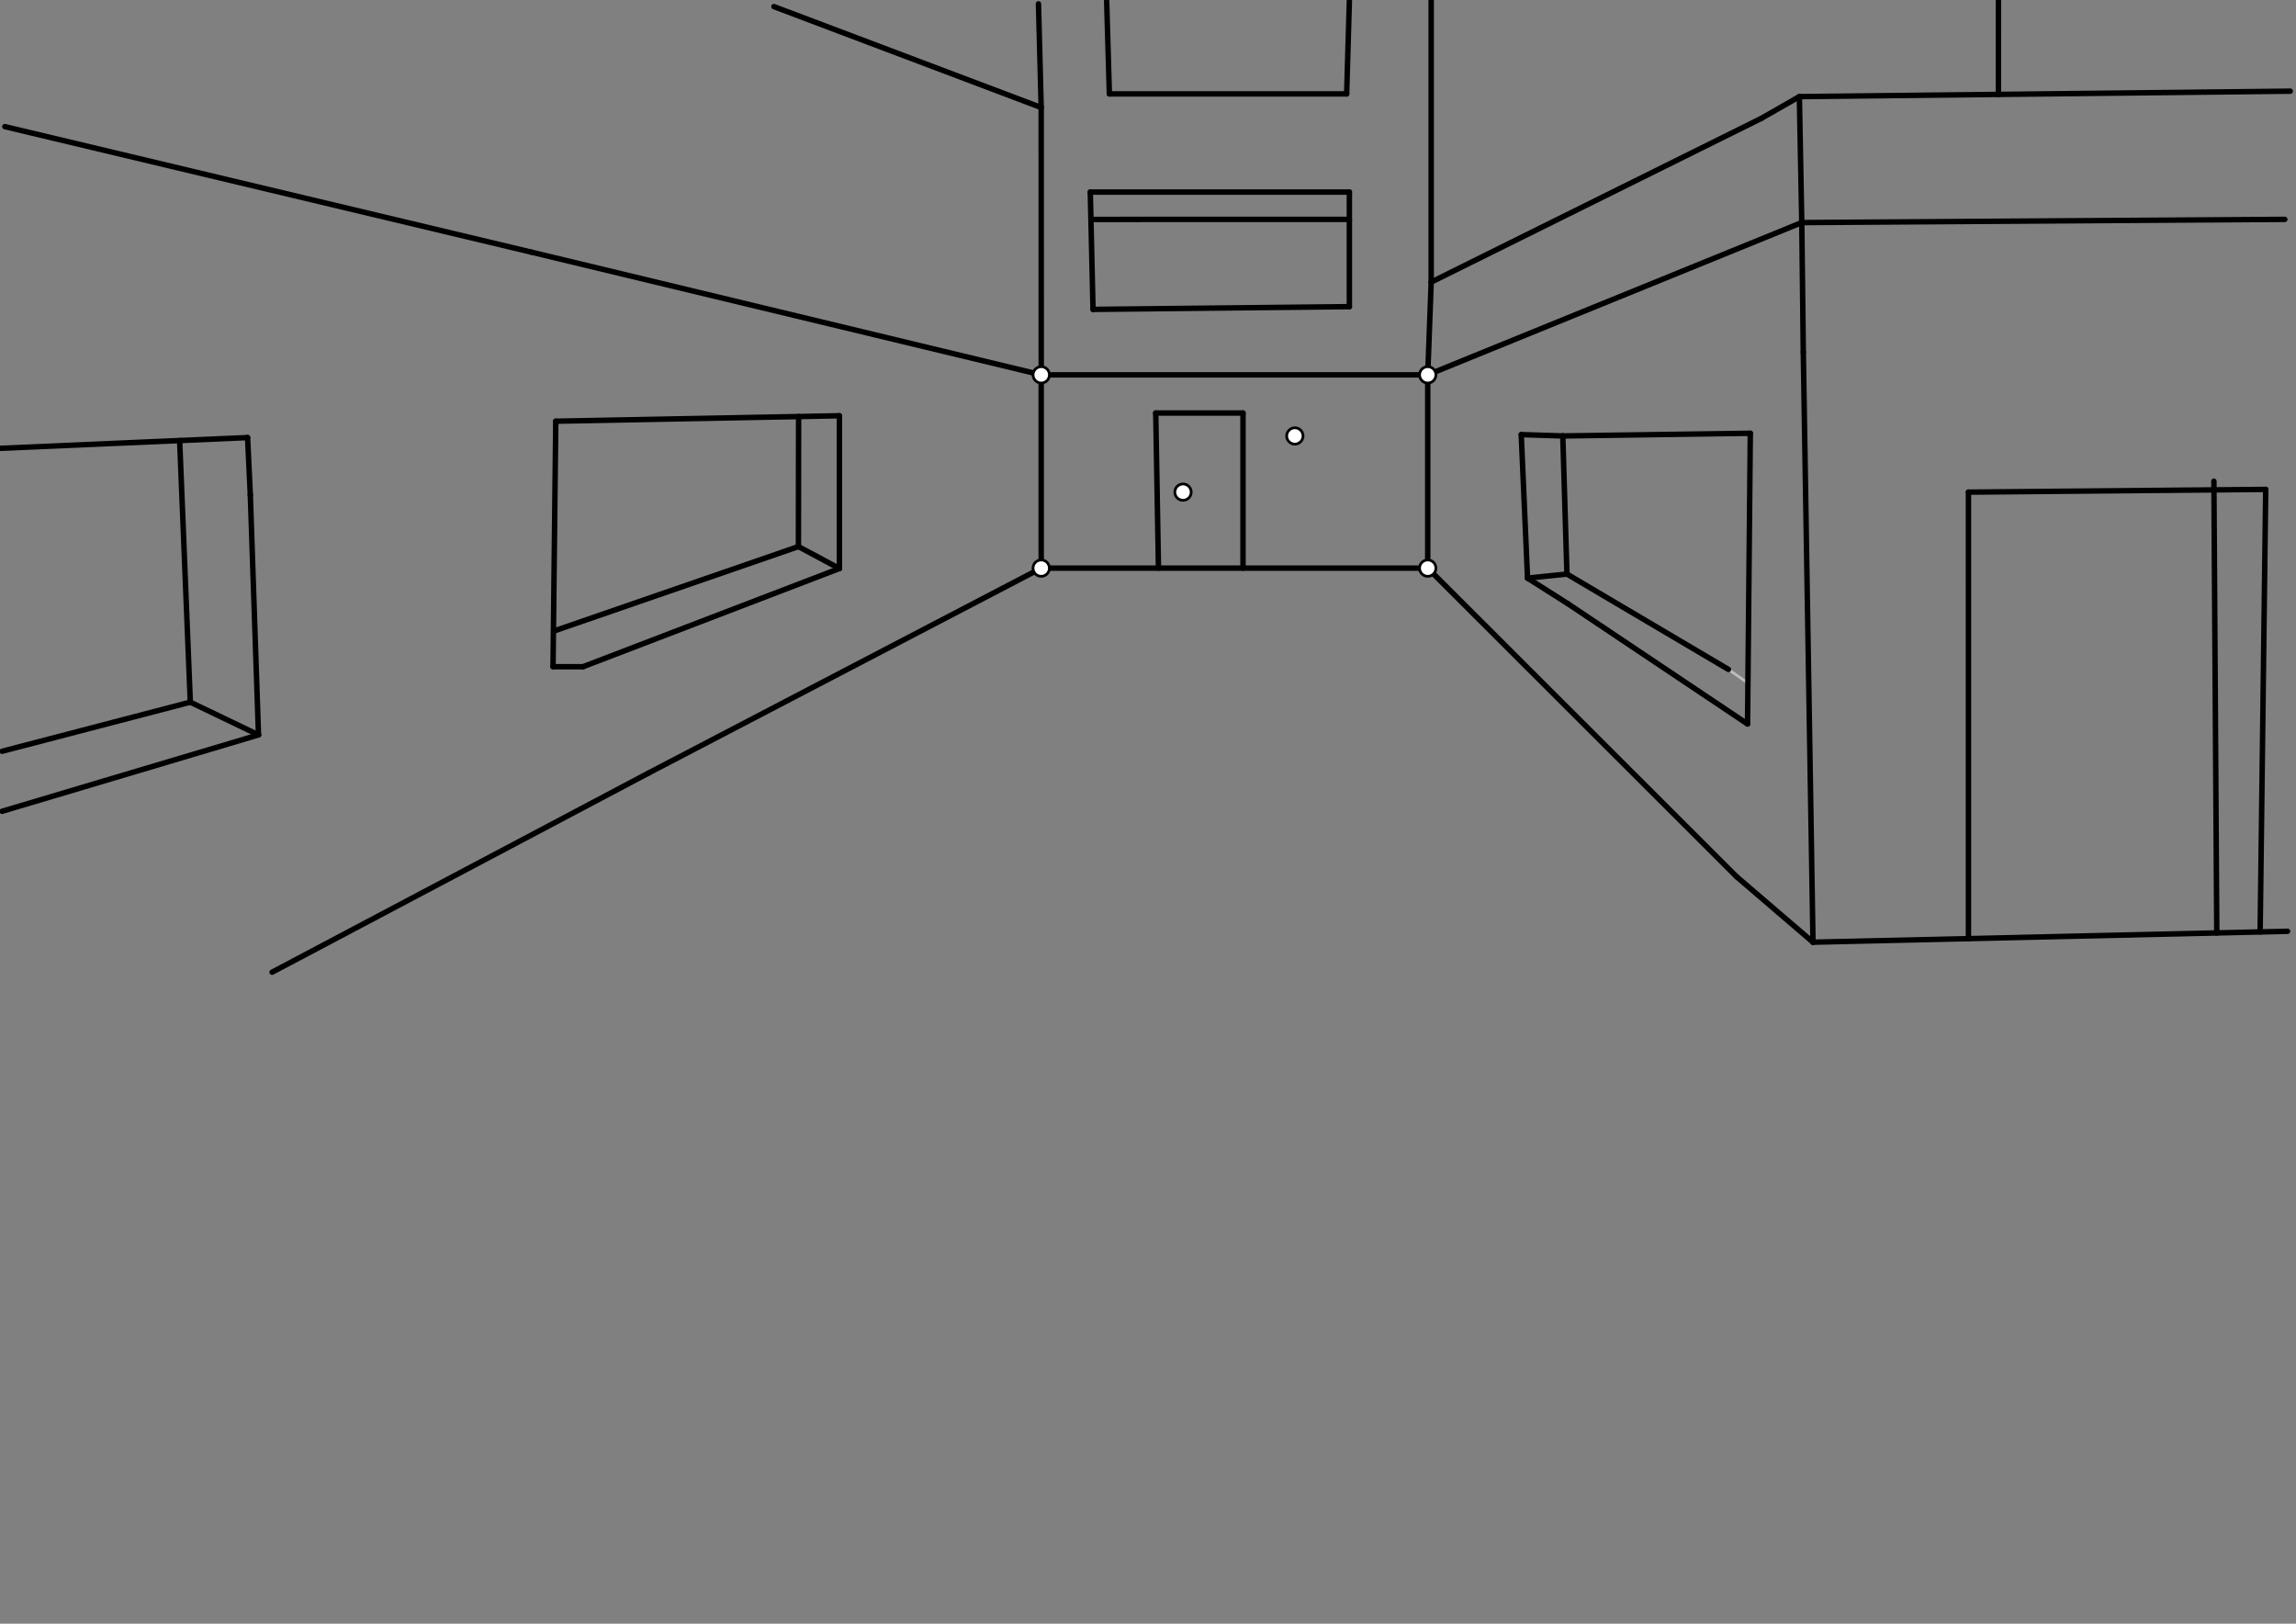 <svg xmlns="http://www.w3.org/2000/svg" class="svg--1it" height="100%" preserveAspectRatio="xMidYMid meet" viewBox="0 0 841.89 595.276" width="100%"><rect x="0" y="0" width="841.89" height="595.276" fill="#808080" stroke="none"/><defs><marker id="marker-arrow" markerHeight="16" markerUnits="userSpaceOnUse" markerWidth="24" orient="auto-start-reverse" refX="24" refY="4" viewBox="0 0 24 8"><path d="M 0 0 L 24 4 L 0 8 z" stroke="inherit"></path></marker></defs><g class="aux-layer--1FB"><g class="element--2qn"><line stroke="#BDBDBD" stroke-dasharray="none" stroke-linecap="round" stroke-width="1" x1="633.784" x2="640.679" y1="245.424" y2="250.262"></line></g></g><g class="main-layer--3Vd"><g class="element--2qn"><line stroke="#000000" stroke-dasharray="none" stroke-linecap="round" stroke-width="2" x1="381.784" x2="381.784" y1="137.424" y2="208.291"></line></g><g class="element--2qn"><line stroke="#000000" stroke-dasharray="none" stroke-linecap="round" stroke-width="2" x1="381.784" x2="523.516" y1="208.291" y2="208.291"></line></g><g class="element--2qn"><line stroke="#000000" stroke-dasharray="none" stroke-linecap="round" stroke-width="2" x1="523.516" x2="523.516" y1="208.291" y2="137.424"></line></g><g class="element--2qn"><line stroke="#000000" stroke-dasharray="none" stroke-linecap="round" stroke-width="2" x1="523.516" x2="381.799" y1="137.424" y2="137.424"></line></g><g class="element--2qn"><line stroke="#000000" stroke-dasharray="none" stroke-linecap="round" stroke-width="2" x1="560.115" x2="557.801" y1="211.95" y2="159.337"></line></g><g class="element--2qn"><line stroke="#000000" stroke-dasharray="none" stroke-linecap="round" stroke-width="2" x1="560.115" x2="574.89" y1="211.95" y2="221.319"></line></g><g class="element--2qn"><line stroke="#000000" stroke-dasharray="none" stroke-linecap="round" stroke-width="2" x1="560.115" x2="574.57" y1="211.95" y2="210.461"></line></g><g class="element--2qn"><line stroke="#000000" stroke-dasharray="none" stroke-linecap="round" stroke-width="2" x1="574.563" x2="633.784" y1="210.461" y2="245.424"></line></g><g class="element--2qn"><line stroke="#000000" stroke-dasharray="none" stroke-linecap="round" stroke-width="2" x1="640.784" x2="641.798" y1="265.424" y2="158.844"></line></g><g class="element--2qn"><line stroke="#000000" stroke-dasharray="none" stroke-linecap="round" stroke-width="2" x1="573.039" x2="641.798" y1="159.825" y2="158.844"></line></g><g class="element--2qn"><line stroke="#000000" stroke-dasharray="none" stroke-linecap="round" stroke-width="2" x1="636.784" x2="664.784" y1="321.424" y2="345.424"></line></g><g class="element--2qn"><line stroke="#000000" stroke-dasharray="none" stroke-linecap="round" stroke-width="2" x1="664.784" x2="661.224" y1="345.424" y2="129.103"></line></g><g class="element--2qn"><line stroke="#000000" stroke-dasharray="none" stroke-linecap="round" stroke-width="2" x1="664.784" x2="838.784" y1="345.424" y2="341.424"></line></g><g class="element--2qn"><line stroke="#000000" stroke-dasharray="none" stroke-linecap="round" stroke-width="2" x1="661.224" x2="660.665" y1="129.103" y2="81.305"></line></g><g class="element--2qn"><line stroke="#000000" stroke-dasharray="none" stroke-linecap="round" stroke-width="2" x1="660.669" x2="837.784" y1="81.598" y2="80.424"></line></g><g class="element--2qn"><line stroke="#000000" stroke-dasharray="none" stroke-linecap="round" stroke-width="2" x1="721.777" x2="721.784" y1="344.114" y2="180.424"></line></g><g class="element--2qn"><line stroke="#000000" stroke-dasharray="none" stroke-linecap="round" stroke-width="2" x1="721.784" x2="830.784" y1="180.424" y2="179.424"></line></g><g class="element--2qn"><line stroke="#000000" stroke-dasharray="none" stroke-linecap="round" stroke-width="2" x1="830.784" x2="828.743" y1="179.424" y2="341.658"></line></g><g class="element--2qn"><line stroke="#000000" stroke-dasharray="none" stroke-linecap="round" stroke-width="2" x1="812.844" x2="811.784" y1="342.021" y2="176.424"></line></g><g class="element--2qn"><line stroke="#000000" stroke-dasharray="none" stroke-linecap="round" stroke-width="2" x1="194.784" x2="1.784" y1="92.424" y2="46.424"></line></g><g class="element--2qn"><line stroke="#000000" stroke-dasharray="none" stroke-linecap="round" stroke-width="2" x1="237.784" x2="99.784" y1="283.424" y2="356.424"></line></g><g class="element--2qn"><line stroke="#000000" stroke-dasharray="none" stroke-linecap="round" stroke-width="2" x1="424.784" x2="423.784" y1="208.291" y2="151.424"></line></g><g class="element--2qn"><line stroke="#000000" stroke-dasharray="none" stroke-linecap="round" stroke-width="2" x1="381.799" x2="194.784" y1="137.424" y2="92.424"></line></g><g class="element--2qn"><line stroke="#000000" stroke-dasharray="none" stroke-linecap="round" stroke-width="2" x1="423.784" x2="455.784" y1="151.424" y2="151.424"></line></g><g class="element--2qn"><line stroke="#000000" stroke-dasharray="none" stroke-linecap="round" stroke-width="2" x1="455.784" x2="455.784" y1="151.424" y2="208.291"></line></g><g class="element--2qn"><line stroke="#000000" stroke-dasharray="none" stroke-linecap="round" stroke-width="2" x1="237.784" x2="381.784" y1="283.424" y2="208.291"></line></g><g class="element--2qn"><line stroke="#000000" stroke-dasharray="none" stroke-linecap="round" stroke-width="2" x1="636.784" x2="523.516" y1="321.424" y2="208.291"></line></g><g class="element--2qn"><line stroke="#000000" stroke-dasharray="none" stroke-linecap="round" stroke-width="2" x1="523.516" x2="660.669" y1="137.424" y2="81.598"></line></g><g class="element--2qn"><line stroke="#000000" stroke-dasharray="none" stroke-linecap="round" stroke-width="2" x1="557.801" x2="573.039" y1="159.337" y2="159.825"></line></g><g class="element--2qn"><line stroke="#000000" stroke-dasharray="none" stroke-linecap="round" stroke-width="2" x1="574.89" x2="640.784" y1="221.319" y2="265.424"></line></g><g class="element--2qn"><line stroke="#000000" stroke-dasharray="none" stroke-linecap="round" stroke-width="2" x1="574.563" x2="573.039" y1="210.461" y2="159.825"></line></g><g class="element--2qn"><line stroke="#000000" stroke-dasharray="none" stroke-linecap="round" stroke-width="2" x1="381.799" x2="381.784" y1="137.424" y2="39.424"></line></g><g class="element--2qn"><line stroke="#000000" stroke-dasharray="none" stroke-linecap="round" stroke-width="2" x1="381.784" x2="283.784" y1="39.424" y2="2.424"></line></g><g class="element--2qn"><line stroke="#000000" stroke-dasharray="none" stroke-linecap="round" stroke-width="2" x1="523.516" x2="524.784" y1="137.424" y2="103.424"></line></g><g class="element--2qn"><line stroke="#000000" stroke-dasharray="none" stroke-linecap="round" stroke-width="2" x1="524.784" x2="645.784" y1="103.424" y2="43.424"></line></g><g class="element--2qn"><line stroke="#000000" stroke-dasharray="none" stroke-linecap="round" stroke-width="2" x1="660.669" x2="659.784" y1="81.598" y2="35.424"></line></g><g class="element--2qn"><line stroke="#000000" stroke-dasharray="none" stroke-linecap="round" stroke-width="2" x1="659.784" x2="645.784" y1="35.424" y2="43.424"></line></g><g class="element--2qn"><line stroke="#000000" stroke-dasharray="none" stroke-linecap="round" stroke-width="2" x1="659.784" x2="839.784" y1="35.424" y2="33.424"></line></g><g class="element--2qn"><line stroke="#000000" stroke-dasharray="none" stroke-linecap="round" stroke-width="2" x1="524.784" x2="524.784" y1="103.424" y2="-1.576"></line></g><g class="element--2qn"><line stroke="#000000" stroke-dasharray="none" stroke-linecap="round" stroke-width="2" x1="381.784" x2="380.784" y1="39.424" y2="1.424"></line></g><g class="element--2qn"><line stroke="#000000" stroke-dasharray="none" stroke-linecap="round" stroke-width="2" x1="307.784" x2="213.784" y1="208.424" y2="244.424"></line></g><g class="element--2qn"><line stroke="#000000" stroke-dasharray="none" stroke-linecap="round" stroke-width="2" x1="307.784" x2="307.784" y1="208.424" y2="152.424"></line></g><g class="element--2qn"><line stroke="#000000" stroke-dasharray="none" stroke-linecap="round" stroke-width="2" x1="307.784" x2="203.784" y1="152.424" y2="154.424"></line></g><g class="element--2qn"><line stroke="#000000" stroke-dasharray="none" stroke-linecap="round" stroke-width="2" x1="203.784" x2="202.784" y1="154.424" y2="244.424"></line></g><g class="element--2qn"><line stroke="#000000" stroke-dasharray="none" stroke-linecap="round" stroke-width="2" x1="202.784" x2="213.784" y1="244.424" y2="244.424"></line></g><g class="element--2qn"><line stroke="#000000" stroke-dasharray="none" stroke-linecap="round" stroke-width="2" x1="292.764" x2="203.116" y1="200.386" y2="231.339"></line></g><g class="element--2qn"><line stroke="#000000" stroke-dasharray="none" stroke-linecap="round" stroke-width="2" x1="292.764" x2="307.784" y1="200.386" y2="208.424"></line></g><g class="element--2qn"><line stroke="#000000" stroke-dasharray="none" stroke-linecap="round" stroke-width="2" x1="292.764" x2="292.828" y1="200.386" y2="152.711"></line></g><g class="element--2qn"><line stroke="#000000" stroke-dasharray="none" stroke-linecap="round" stroke-width="2" x1="0.784" x2="94.784" y1="297.424" y2="269.424"></line></g><g class="element--2qn"><line stroke="#000000" stroke-dasharray="none" stroke-linecap="round" stroke-width="2" x1="94.784" x2="91.784" y1="269.424" y2="181.424"></line></g><g class="element--2qn"><line stroke="#000000" stroke-dasharray="none" stroke-linecap="round" stroke-width="2" x1="91.784" x2="90.784" y1="181.424" y2="160.424"></line></g><g class="element--2qn"><line stroke="#000000" stroke-dasharray="none" stroke-linecap="round" stroke-width="2" x1="90.784" x2="-1.216" y1="160.424" y2="164.424"></line></g><g class="element--2qn"><line stroke="#000000" stroke-dasharray="none" stroke-linecap="round" stroke-width="2" x1="94.784" x2="69.784" y1="269.424" y2="257.424"></line></g><g class="element--2qn"><line stroke="#000000" stroke-dasharray="none" stroke-linecap="round" stroke-width="2" x1="69.784" x2="65.874" y1="257.424" y2="161.507"></line></g><g class="element--2qn"><line stroke="#000000" stroke-dasharray="none" stroke-linecap="round" stroke-width="2" x1="69.784" x2="0.784" y1="257.424" y2="275.424"></line></g><g class="element--2qn"><line stroke="#000000" stroke-dasharray="none" stroke-linecap="round" stroke-width="2" x1="494.784" x2="494.784" y1="112.424" y2="70.424"></line></g><g class="element--2qn"><line stroke="#000000" stroke-dasharray="none" stroke-linecap="round" stroke-width="2" x1="494.784" x2="399.784" y1="70.424" y2="70.424"></line></g><g class="element--2qn"><line stroke="#000000" stroke-dasharray="none" stroke-linecap="round" stroke-width="2" x1="494.784" x2="400.784" y1="112.424" y2="113.424"></line></g><g class="element--2qn"><line stroke="#000000" stroke-dasharray="none" stroke-linecap="round" stroke-width="2" x1="400.784" x2="399.784" y1="113.424" y2="70.424"></line></g><g class="element--2qn"><line stroke="#000000" stroke-dasharray="none" stroke-linecap="round" stroke-width="2" x1="406.784" x2="493.784" y1="34.424" y2="34.424"></line></g><g class="element--2qn"><line stroke="#000000" stroke-dasharray="none" stroke-linecap="round" stroke-width="2" x1="493.784" x2="494.784" y1="34.424" y2="0.424"></line></g><g class="element--2qn"><line stroke="#000000" stroke-dasharray="none" stroke-linecap="round" stroke-width="2" x1="405.784" x2="406.784" y1="0.424" y2="34.424"></line></g><g class="element--2qn"><line stroke="#000000" stroke-dasharray="none" stroke-linecap="round" stroke-width="2" x1="732.775" x2="732.784" y1="34.613" y2="0.424"></line></g><g class="element--2qn"><line stroke="#000000" stroke-dasharray="none" stroke-linecap="round" stroke-width="2" x1="400.017" x2="494.784" y1="80.442" y2="80.424"></line></g><g class="element--2qn"><circle cx="474.792" cy="159.833" r="3" stroke="#000000" stroke-width="1" fill="#ffffff"></circle>}</g><g class="element--2qn"><circle cx="523.516" cy="208.291" r="3" stroke="#000000" stroke-width="1" fill="#ffffff"></circle>}</g><g class="element--2qn"><circle cx="523.516" cy="137.424" r="3" stroke="#000000" stroke-width="1" fill="#ffffff"></circle>}</g><g class="element--2qn"><circle cx="381.784" cy="208.291" r="3" stroke="#000000" stroke-width="1" fill="#ffffff"></circle>}</g><g class="element--2qn"><circle cx="381.799" cy="137.424" r="3" stroke="#000000" stroke-width="1" fill="#ffffff"></circle>}</g><g class="element--2qn"><circle cx="433.784" cy="180.424" r="3" stroke="#000000" stroke-width="1" fill="#ffffff"></circle>}</g></g><g class="snaps-layer--2PT"></g><g class="temp-layer--rAP"></g></svg>